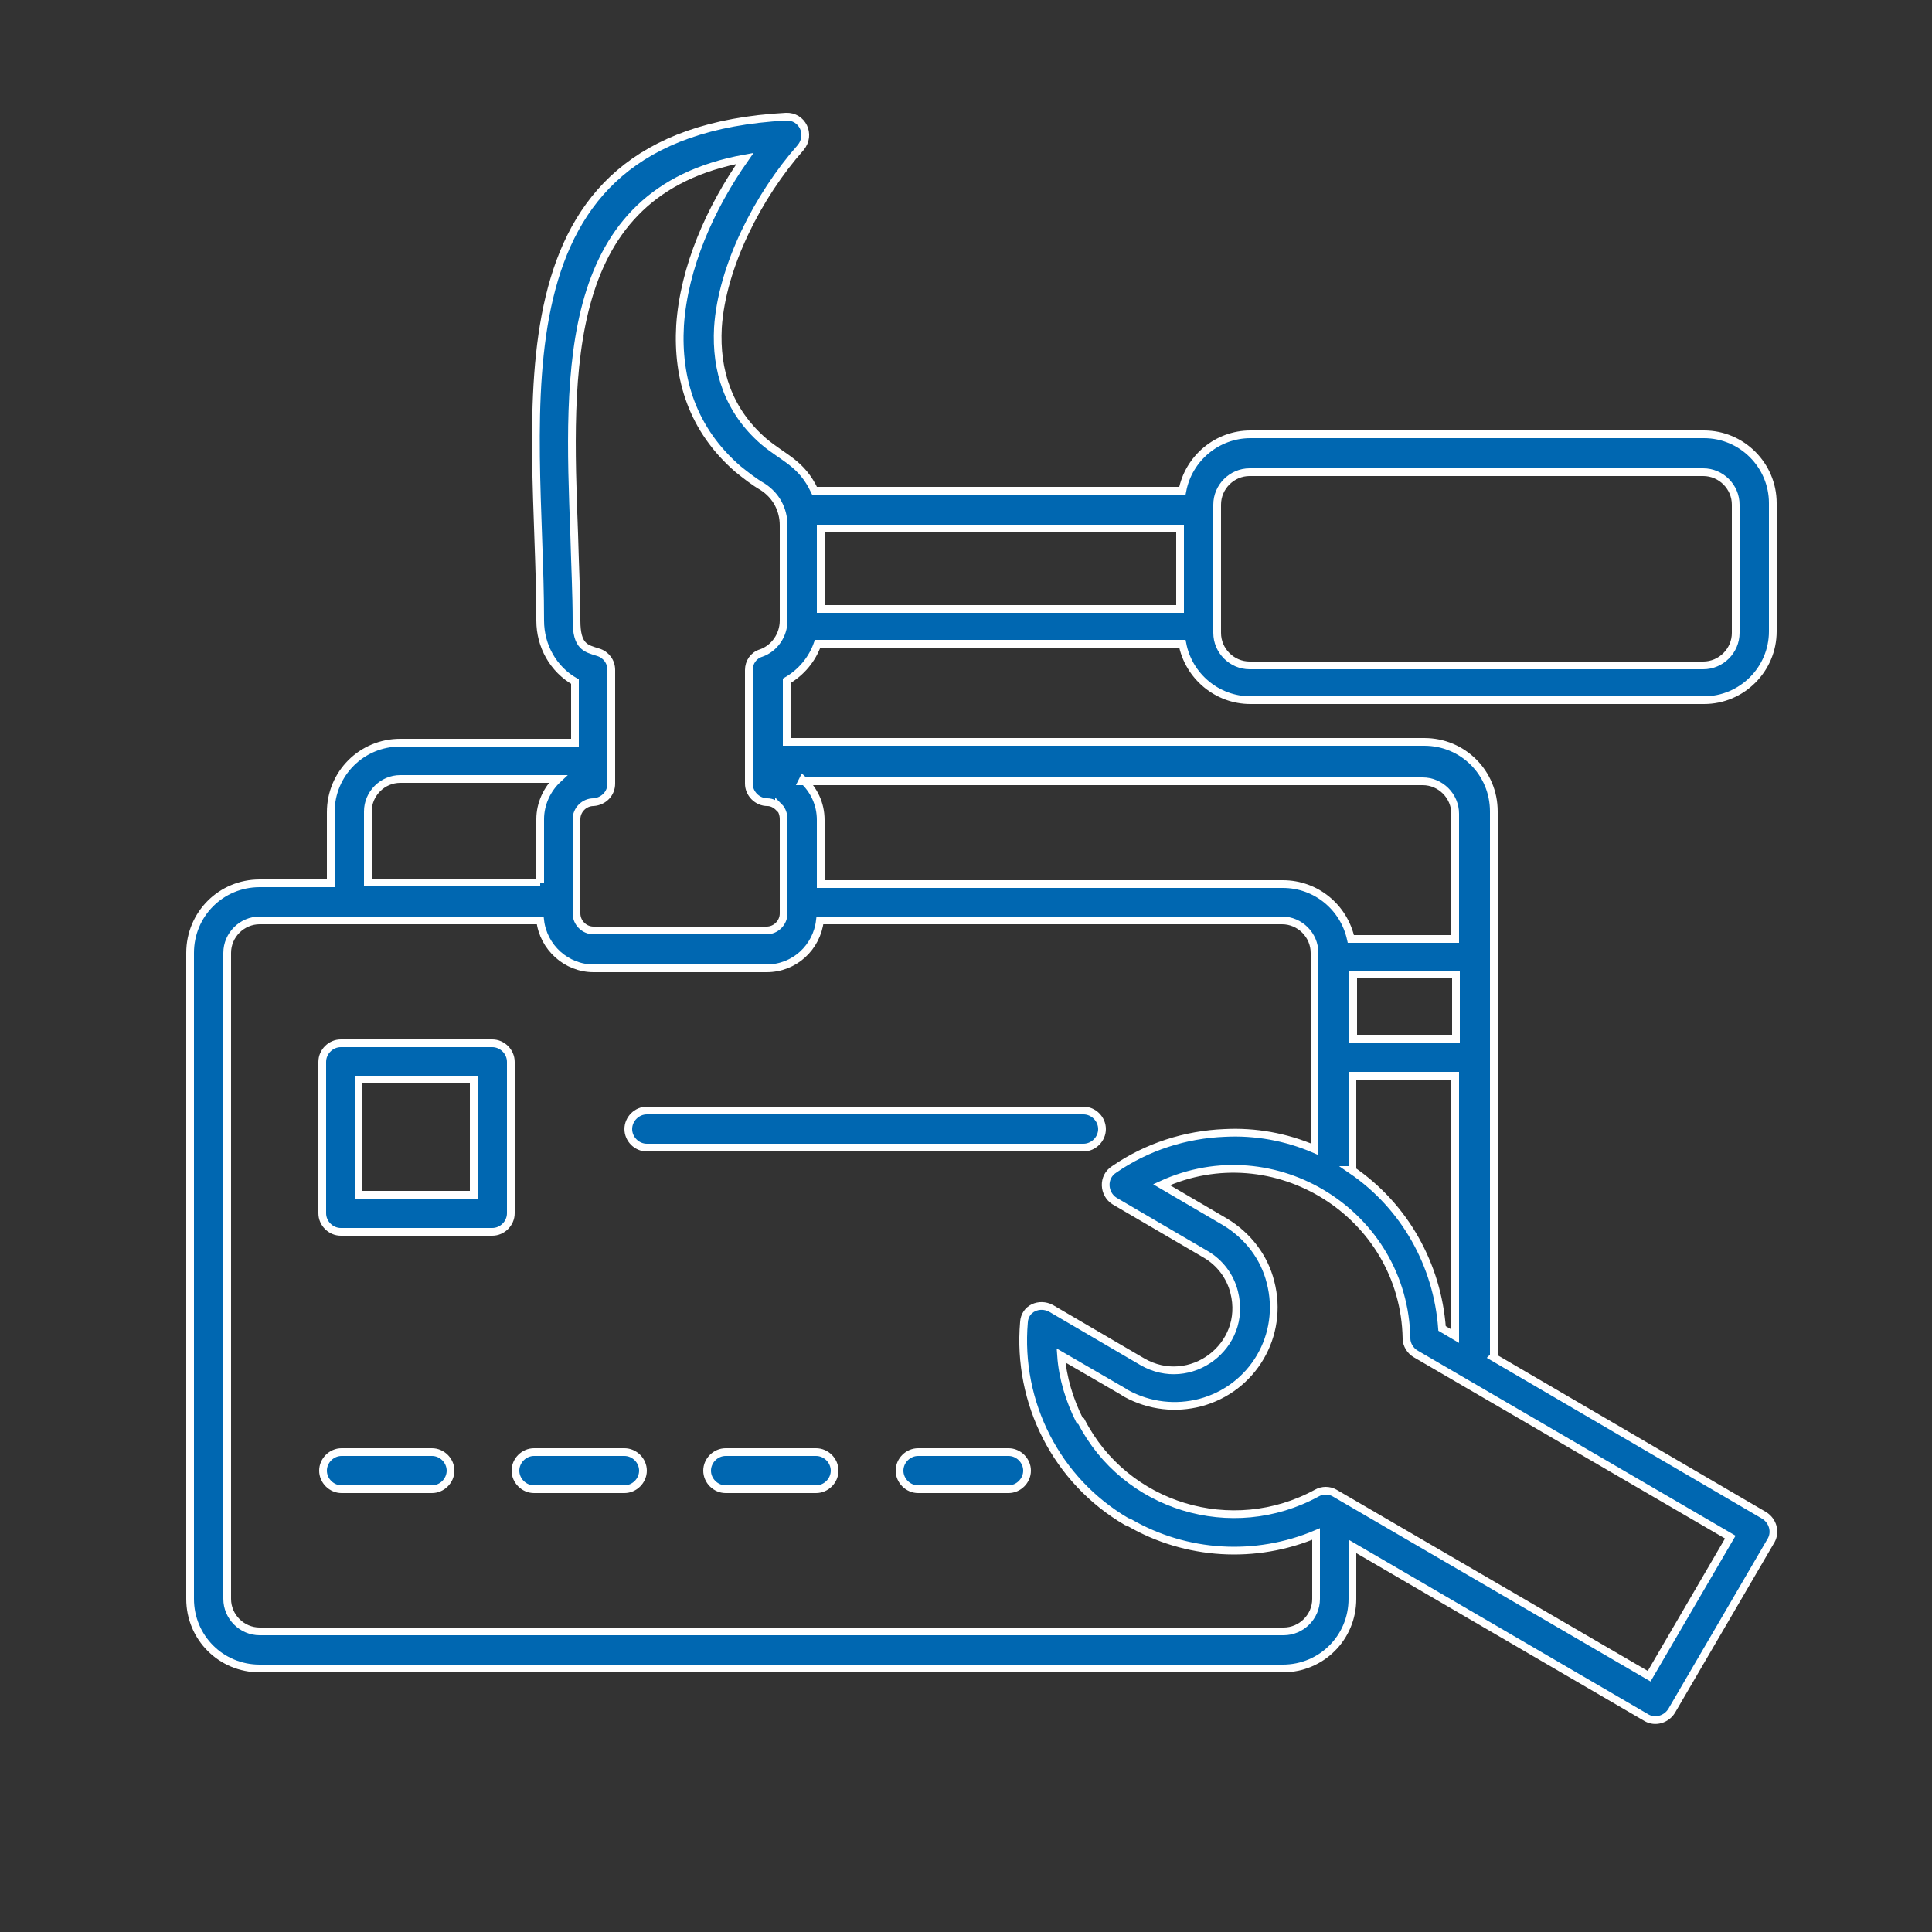 <?xml version="1.0" encoding="UTF-8"?> <svg xmlns="http://www.w3.org/2000/svg" id="Layer_1" version="1.1" viewBox="0 0 250 250"><rect x="0" y="0" width="250" height="250" fill="#333333" stroke="none"/><defs><style> .st0 { fill: #0067b1; fill-rule: evenodd; stroke: #fff; stroke-miterlimit: 10; } </style></defs><path class="st0" d="M61.3,139.7h-14.9v14.9h14.9v-14.9h0ZM44.1,135h19.6c1.3,0,2.4,1.1,2.4,2.4v19.6c0,1.3-1.1,2.4-2.4,2.4h-19.6c-1.3,0-2.4-1.1-2.4-2.4v-19.6c0-1.3,1.1-2.4,2.4-2.4h0ZM83.7,148.5c-1.3,0-2.4-1.1-2.4-2.4s1.1-2.4,2.4-2.4h56.5c1.3,0,2.4,1.1,2.4,2.4s-1.1,2.4-2.4,2.4h-56.5ZM93.9,192.7c-1.3,0-2.4-1.1-2.4-2.4s1.1-2.4,2.4-2.4h11.7c1.3,0,2.4,1.1,2.4,2.4s-1.1,2.4-2.4,2.4h-11.7ZM118.8,192.7c-1.3,0-2.4-1.1-2.4-2.4s1.1-2.4,2.4-2.4h11.7c1.3,0,2.4,1.1,2.4,2.4s-1.1,2.4-2.4,2.4h-11.7ZM69.1,192.7c-1.3,0-2.4-1.1-2.4-2.4s1.1-2.4,2.4-2.4h11.7c1.3,0,2.4,1.1,2.4,2.4s-1.1,2.4-2.4,2.4h-11.7ZM44.2,192.7c-1.3,0-2.4-1.1-2.4-2.4s1.1-2.4,2.4-2.4h11.7c1.3,0,2.4,1.1,2.4,2.4s-1.1,2.4-2.4,2.4h-11.7ZM188.4,134.4v-8.3s0,0,0,0h-13.3v8.3h13.3s0,0,0,0h0ZM100.8,104.5c-.4-.4-.9-.7-1.5-.7-1.3,0-2.4-1.1-2.4-2.4v-14.7h0c0-1,.6-1.9,1.6-2.2,1.7-.6,2.9-2.3,2.9-4.2v-12.3c0-2.1-1-3.9-2.7-5-1.2-.7-2.2-1.5-3.2-2.3-5.9-5.1-7.9-11.7-7.5-18.6.5-7.5,3.9-15.2,8.4-21.6-23.8,4.3-22.9,27.4-22.1,48.6.1,3.9.3,7.8.3,11.2s1.2,3.6,2.8,4.1c1,.3,1.7,1.2,1.7,2.3v14.7h0c0,1.3-1,2.3-2.3,2.4-1.2,0-2.2,1-2.2,2.2v12.2c0,1.2,1,2.2,2.2,2.2h22.4c1.2,0,2.2-1,2.2-2.2v-12.2c0-.6-.2-1.2-.6-1.6h0ZM69.9,114.3v-8.3c0-2,.9-3.9,2.3-5.2h-20.4c-2.3,0-4.2,1.9-4.2,4.2v9.2h22.3ZM103.9,100.9c1.4,1.3,2.3,3.1,2.3,5.2v8.3h59.8c4.3,0,7.9,3,8.8,7.1h13.5s0,0,0,0v-16.2c0-2.3-1.9-4.2-4.2-4.2h-80.3ZM220.4,61.1h-58.7c-2.3,0-4.2,1.9-4.2,4.2v16.6c0,2.3,1.9,4.2,4.2,4.2h58.7c2.3,0,4.2-1.9,4.2-4.2v-16.6c0-2.3-1.9-4.2-4.2-4.2h0ZM152.7,78.8v-10.4h-46.5v10.4h46.5ZM139.9,183.9c5.7,11.1,19.5,15.3,30.5,9.3h0c.7-.4,1.6-.4,2.3,0l40.7,23.7,10.5-18-40.7-23.7h0c-.7-.4-1.2-1.2-1.2-2-.3-16.1-17.1-26.6-31.7-19.9l8.2,4.8c3,1.8,5.1,4.6,5.9,7.8,1.8,6.9-2.3,13.8-9.1,15.6-3.1.8-6.5.5-9.6-1.2,0,0-.2-.1-.3-.2h0s-8.1-4.7-8.1-4.7c.2,2.9,1.1,5.8,2.4,8.4h0ZM193.2,175.6l35.1,20.5c1.1.7,1.5,2.1.9,3.2l-12.9,22.1c-.7,1.1-2.1,1.5-3.2.9l-38.1-22.2v6.8c0,5-4,9-9,9H33.6c-5,0-9-4-9-9v-83.6c0-5,4-9,9-9h9.2v-9.2c0-5,4-9,9-9h22.6v-7.9c-2.8-1.6-4.5-4.6-4.5-7.9,0-26.8-7.4-63.1,31.8-65.2,2.1-.1,3.3,2.3,1.9,4-5.5,6.2-10.2,15.4-10.7,23.3-.3,5.5,1.3,10.7,5.9,14.7,2.6,2.2,4.9,2.8,6.6,6.4h47.6c.8-4.2,4.5-7.3,8.8-7.3h58.7c4.9,0,8.9,4,8.9,8.9v16.6c0,4.9-4,8.9-8.9,8.9h-58.7c-4.3,0-8-3.1-8.8-7.3h-47.2c-.7,2-2.1,3.7-4,4.8v7.9h82.5c5,0,9,4,9,9v70.5h0ZM175,151.4v-12.2h13.3s0,0,0,0v33.7l-1.7-1c-.6-8.2-4.8-15.8-11.7-20.5h0ZM146.1,197c7.4,4.3,16.4,4.8,24.2,1.5v8.4c0,2.3-1.9,4.2-4.2,4.2H33.6c-2.3,0-4.2-1.9-4.2-4.2v-83.6c0-2.3,1.9-4.2,4.2-4.2h36.3c.4,3.5,3.4,6.2,6.9,6.2h22.4c3.6,0,6.5-2.7,6.9-6.2h59.8c2.3,0,4.2,1.9,4.2,4.2v25.4c-3.7-1.6-7.7-2.3-11.6-2.1-5.1.2-10.1,1.8-14.3,4.7-1.6,1-1.4,3.2,0,4.1l11.8,6.9c1.9,1.1,3.2,2.9,3.7,4.9,1.8,7-5.7,12.6-11.9,9l-11.8-6.9h0c-1.5-.8-3.4,0-3.5,1.8-.9,10.4,4.2,20.5,13.3,25.8Z"></path></svg> 